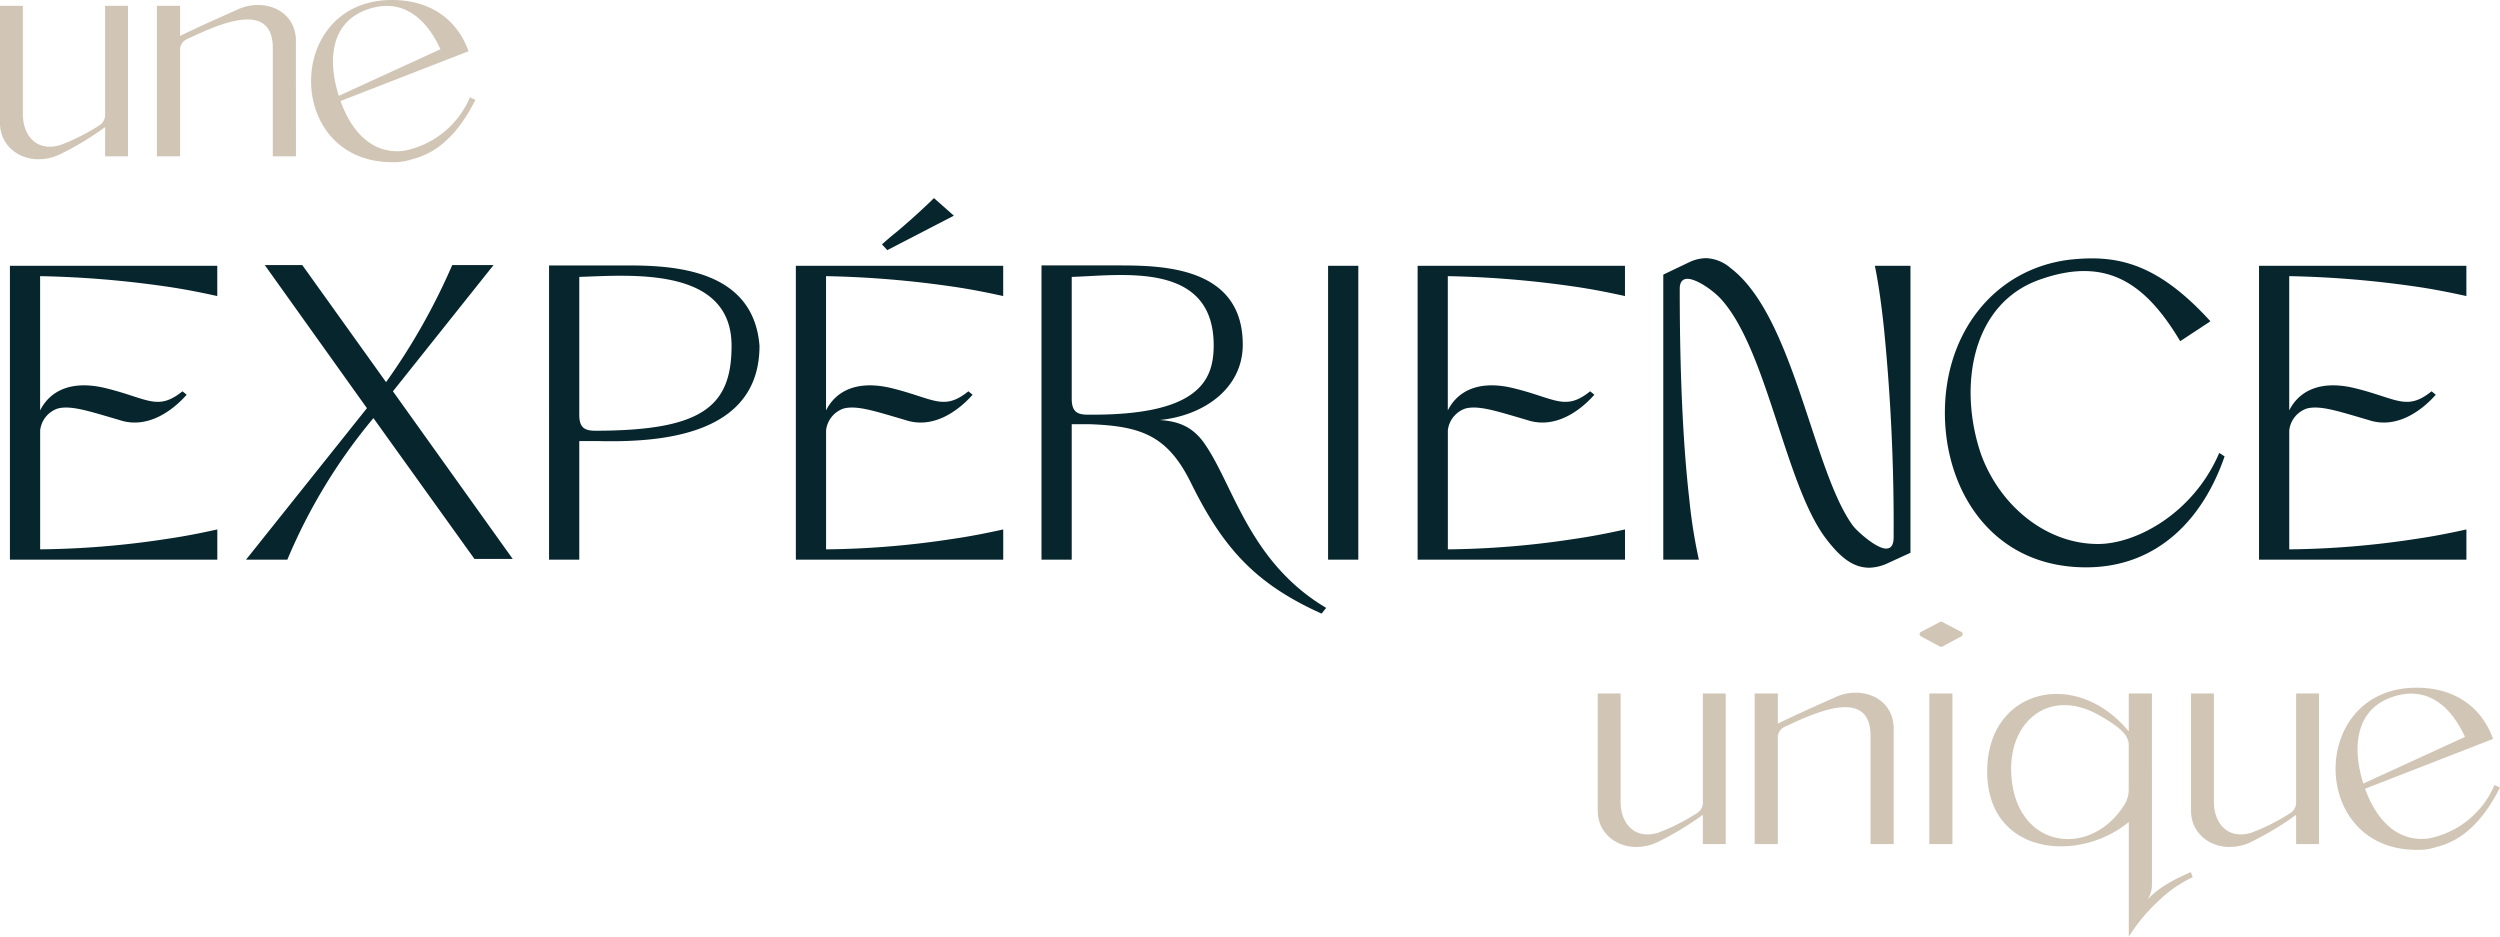 <svg xmlns="http://www.w3.org/2000/svg" width="483.496" height="181.16" viewBox="0 0 483.496 181.16"><g id="Groupe_46" data-name="Groupe 46" transform="translate(-719.52 -2867.76)"><path id="Trac&#xE9;_53" data-name="Trac&#xE9; 53" d="M10.286-24.716v-.3a5.05,5.05,0,0,1,3.4-4.218c2.59-.666,6.068.518,11.914,2.22,5.254,1.776,10.064-1.554,13.024-4.884l-.814-.666c-4.884,3.922-6.734,1.332-15.1-.666-6.734-1.554-10.656.814-12.432,4.366V-54.834a195.181,195.181,0,0,1,24.346,2c3.626.518,6.882,1.184,9.916,1.85v-5.846H4.44V0H44.548V-5.846c-3.034.666-6.29,1.332-9.916,1.85A170.372,170.372,0,0,1,10.286-2ZM101.676-.148,78.514-32.56,97.976-56.98H89.984a122.931,122.931,0,0,1-12.8,22.644L60.976-56.98H53.724L73.482-29.3,50.1,0H58.09A107.47,107.47,0,0,1,74.74-27.38L94.276-.148Zm12.876-54.538c9.694-.3,29.452-2.146,29.452,13.32,0,11.766-5.7,16.428-26.418,16.428-2.146,0-3.034-.74-3.034-3.108Zm34.854,13.32c-1.184-15.1-17.242-15.54-25.9-15.54h-14.8V0h5.846V-22.94h3.478C130.092-22.644,149.406-23.9,149.406-41.366Zm12.876,16.65v-.3a5.05,5.05,0,0,1,3.4-4.218c2.59-.666,6.068.518,11.914,2.22,5.254,1.776,10.064-1.554,13.024-4.884l-.814-.666c-4.884,3.922-6.734,1.332-15.1-.666-6.734-1.554-10.656.814-12.432,4.366V-54.834a195.181,195.181,0,0,1,24.346,2c3.626.518,6.882,1.184,9.916,1.85v-5.846H156.436V0h40.108V-5.846c-3.034.666-6.29,1.332-9.916,1.85a170.372,170.372,0,0,1-24.346,2Zm11.84-35.15L187-66.526l-3.848-3.4c-2.738,2.664-5.254,4.884-7.1,6.438-1.11.888-2.072,1.7-2.96,2.516Zm61.05,37C241.018-14.874,243.83.3,259,9.324l-.888,1.11c-12.654-5.7-18.944-12.506-25.16-25.086-4.514-9.25-9.546-11.174-19.61-11.544H209.79V0h-5.846V-56.906h14.8c8.584,0,24.124.222,24.124,15.318,0,8.584-7.7,13.764-16.058,14.578C230.14-26.788,232.878-25.9,235.172-22.866Zm-22.348-5.18c21.608.222,24.42-6.66,24.42-13.394,0-16.354-17.76-13.542-27.454-13.246v23.532C209.79-28.786,210.678-28.046,212.824-28.046Zm52.392-28.786H259.37V0h5.846Zm17.316,32.116v-.3a5.05,5.05,0,0,1,3.4-4.218c2.59-.666,6.068.518,11.914,2.22,5.254,1.776,10.064-1.554,13.024-4.884l-.814-.666c-4.884,3.922-6.734,1.332-15.1-.666-6.734-1.554-10.656.814-12.432,4.366V-54.834a195.181,195.181,0,0,1,24.346,2c3.626.518,6.882,1.184,9.916,1.85v-5.846H276.686V0h40.108V-5.846c-3.034.666-6.29,1.332-9.916,1.85a170.372,170.372,0,0,1-24.346,2ZM372-1.332v-55.5h-6.882c.666,3.256,1.258,7.326,1.776,12.284a383.535,383.535,0,0,1,1.85,40.182c0,1.7-.592,2.22-1.48,2.22-1.85,0-5.7-3.4-6.512-4.588-7.7-10.73-11.322-40.4-23.532-49.654a7.658,7.658,0,0,0-4.736-1.924,7.874,7.874,0,0,0-3.33.814l-4.958,2.368V0h6.882a100.418,100.418,0,0,1-1.85-11.692c-.962-8.362-1.85-21.238-1.85-40.7,0-1.258.518-1.924,1.48-1.924,1.776,0,4.958,2.22,6.512,3.922,8.954,9.842,12.432,36.112,20.35,46.4,2.886,3.774,5.328,5.55,8.362,5.55a9.069,9.069,0,0,0,3.4-.814Zm59.718-19.314C426.758-9.028,415.732-3.034,408.258-3.034c-9.916,0-18.87-7.252-22.57-17.242-4.514-13.024-2-29.526,11.766-34.04,12.58-4.292,20.054.888,26.714,12.062l5.846-3.848c-10.508-11.544-18.352-12.876-27.232-11.914-14.43,1.776-24.124,13.986-24.124,29.6,0,15.022,9.1,29.9,27.306,29.9,13.838,0,22.644-9.4,26.788-21.46Zm13.542-4.07v-.3a5.05,5.05,0,0,1,3.4-4.218c2.59-.666,6.068.518,11.914,2.22,5.254,1.776,10.064-1.554,13.024-4.884l-.814-.666c-4.884,3.922-6.734,1.332-15.1-.666-6.734-1.554-10.656.814-12.432,4.366V-54.834a195.18,195.18,0,0,1,24.346,2c3.626.518,6.882,1.184,9.916,1.85v-5.846H439.412V0H479.52V-5.846c-3.034.666-6.29,1.332-9.916,1.85a170.371,170.371,0,0,1-24.346,2Z" transform="translate(717 2976)" fill="#07252d"></path><path id="Trac&#xE9;_55" data-name="Trac&#xE9; 55" d="M22.848-29.12V-7.952a2.384,2.384,0,0,1-1.12,1.96,39.711,39.711,0,0,1-7.56,3.808C9.688-.84,6.944-3.92,6.944-8.176V-29.12H2.52V-6.44c0,4.312,3.584,7,7.392,7A9.626,9.626,0,0,0,14-.336a57.837,57.837,0,0,0,8.848-5.32V0h4.424V-29.12Zm36.9,6.44c-.28-5.88-6.552-8.008-11.424-5.656-5.656,2.52-8.232,3.7-10.976,5.04V-29.12h-4.48V0h4.48V-20.552A2.247,2.247,0,0,1,38.7-22.68c4.872-2.24,16.576-8.12,16.576,1.736V0h4.48ZM71.12-29.12H66.64V0h4.48ZM72.8-40.152a.488.488,0,0,0,0-.9l-3.64-1.9a.618.618,0,0,0-.448,0l-3.64,1.9a.488.488,0,0,0,0,.9l3.64,1.96a.618.618,0,0,0,.448,0ZM109.7-29.12h-4.48v7.336C94.976-34.216,77.84-30.016,77.84-14.056c0,16.128,17.528,17.864,27.384,9.8V17.92a33.589,33.589,0,0,1,5.656-6.832,28.375,28.375,0,0,1,2.912-2.464,28.769,28.769,0,0,1,3.808-2.24l-.392-.952c-2.016.9-5.712,2.464-8.344,5.264a5.156,5.156,0,0,0,.84-2.856Zm-5.32,21.5c-6.552,10.584-21.448,8.624-21.9-6.44-.28-9.912,7.616-16.3,17.192-10.752,3.976,2.3,5.376,3.7,5.544,5.432v8.9A5.5,5.5,0,0,1,104.384-7.616Zm33.208-21.5V-7.952a2.384,2.384,0,0,1-1.12,1.96,39.711,39.711,0,0,1-7.56,3.808c-4.48,1.344-7.224-1.736-7.224-5.992V-29.12h-4.424V-6.44c0,4.312,3.584,7,7.392,7a9.626,9.626,0,0,0,4.088-.9,57.838,57.838,0,0,0,8.848-5.32V0h4.424V-29.12Zm39.424,18.2c-3.528,6.944-7.56,10.3-12.264,11.48a11.049,11.049,0,0,1-3.864.56c-20.888,0-20.888-31.36,0-31.36,7.952,0,12.824,4.312,14.784,9.912L150.92-10.7c2.072,5.768,6.048,10.36,12.208,9.632a17.45,17.45,0,0,0,12.824-10.36ZM156.352-28.5c-7.616,2.52-7.84,10.248-5.768,16.8L170.24-20.72C167.72-26.264,163.24-30.744,156.352-28.5Z" transform="translate(1026 3031)" fill="#d1c5b6"></path><path id="Trac&#xE9;_54" data-name="Trac&#xE9; 54" d="M22.848-29.12V-7.952a2.384,2.384,0,0,1-1.12,1.96,39.711,39.711,0,0,1-7.56,3.808C9.688-.84,6.944-3.92,6.944-8.176V-29.12H2.52V-6.44c0,4.312,3.584,7,7.392,7A9.626,9.626,0,0,0,14-.336a57.837,57.837,0,0,0,8.848-5.32V0h4.424V-29.12Zm36.9,6.44c-.28-5.88-6.552-8.008-11.424-5.656-5.656,2.52-8.232,3.7-10.976,5.04V-29.12h-4.48V0h4.48V-20.552A2.247,2.247,0,0,1,38.7-22.68c4.872-2.24,16.576-8.12,16.576,1.736V0h4.48Zm34.72,11.76C90.944-3.976,86.912-.616,82.208.56a11.049,11.049,0,0,1-3.864.56c-20.888,0-20.888-31.36,0-31.36,7.952,0,12.824,4.312,14.784,9.912L68.376-10.7c2.072,5.768,6.048,10.36,12.208,9.632a17.45,17.45,0,0,0,12.824-10.36ZM73.808-28.5c-7.616,2.52-7.84,10.248-5.768,16.8L87.7-20.72C85.176-26.264,80.7-30.744,73.808-28.5Z" transform="translate(717 2898)" fill="#d1c5b6"></path></g></svg>
